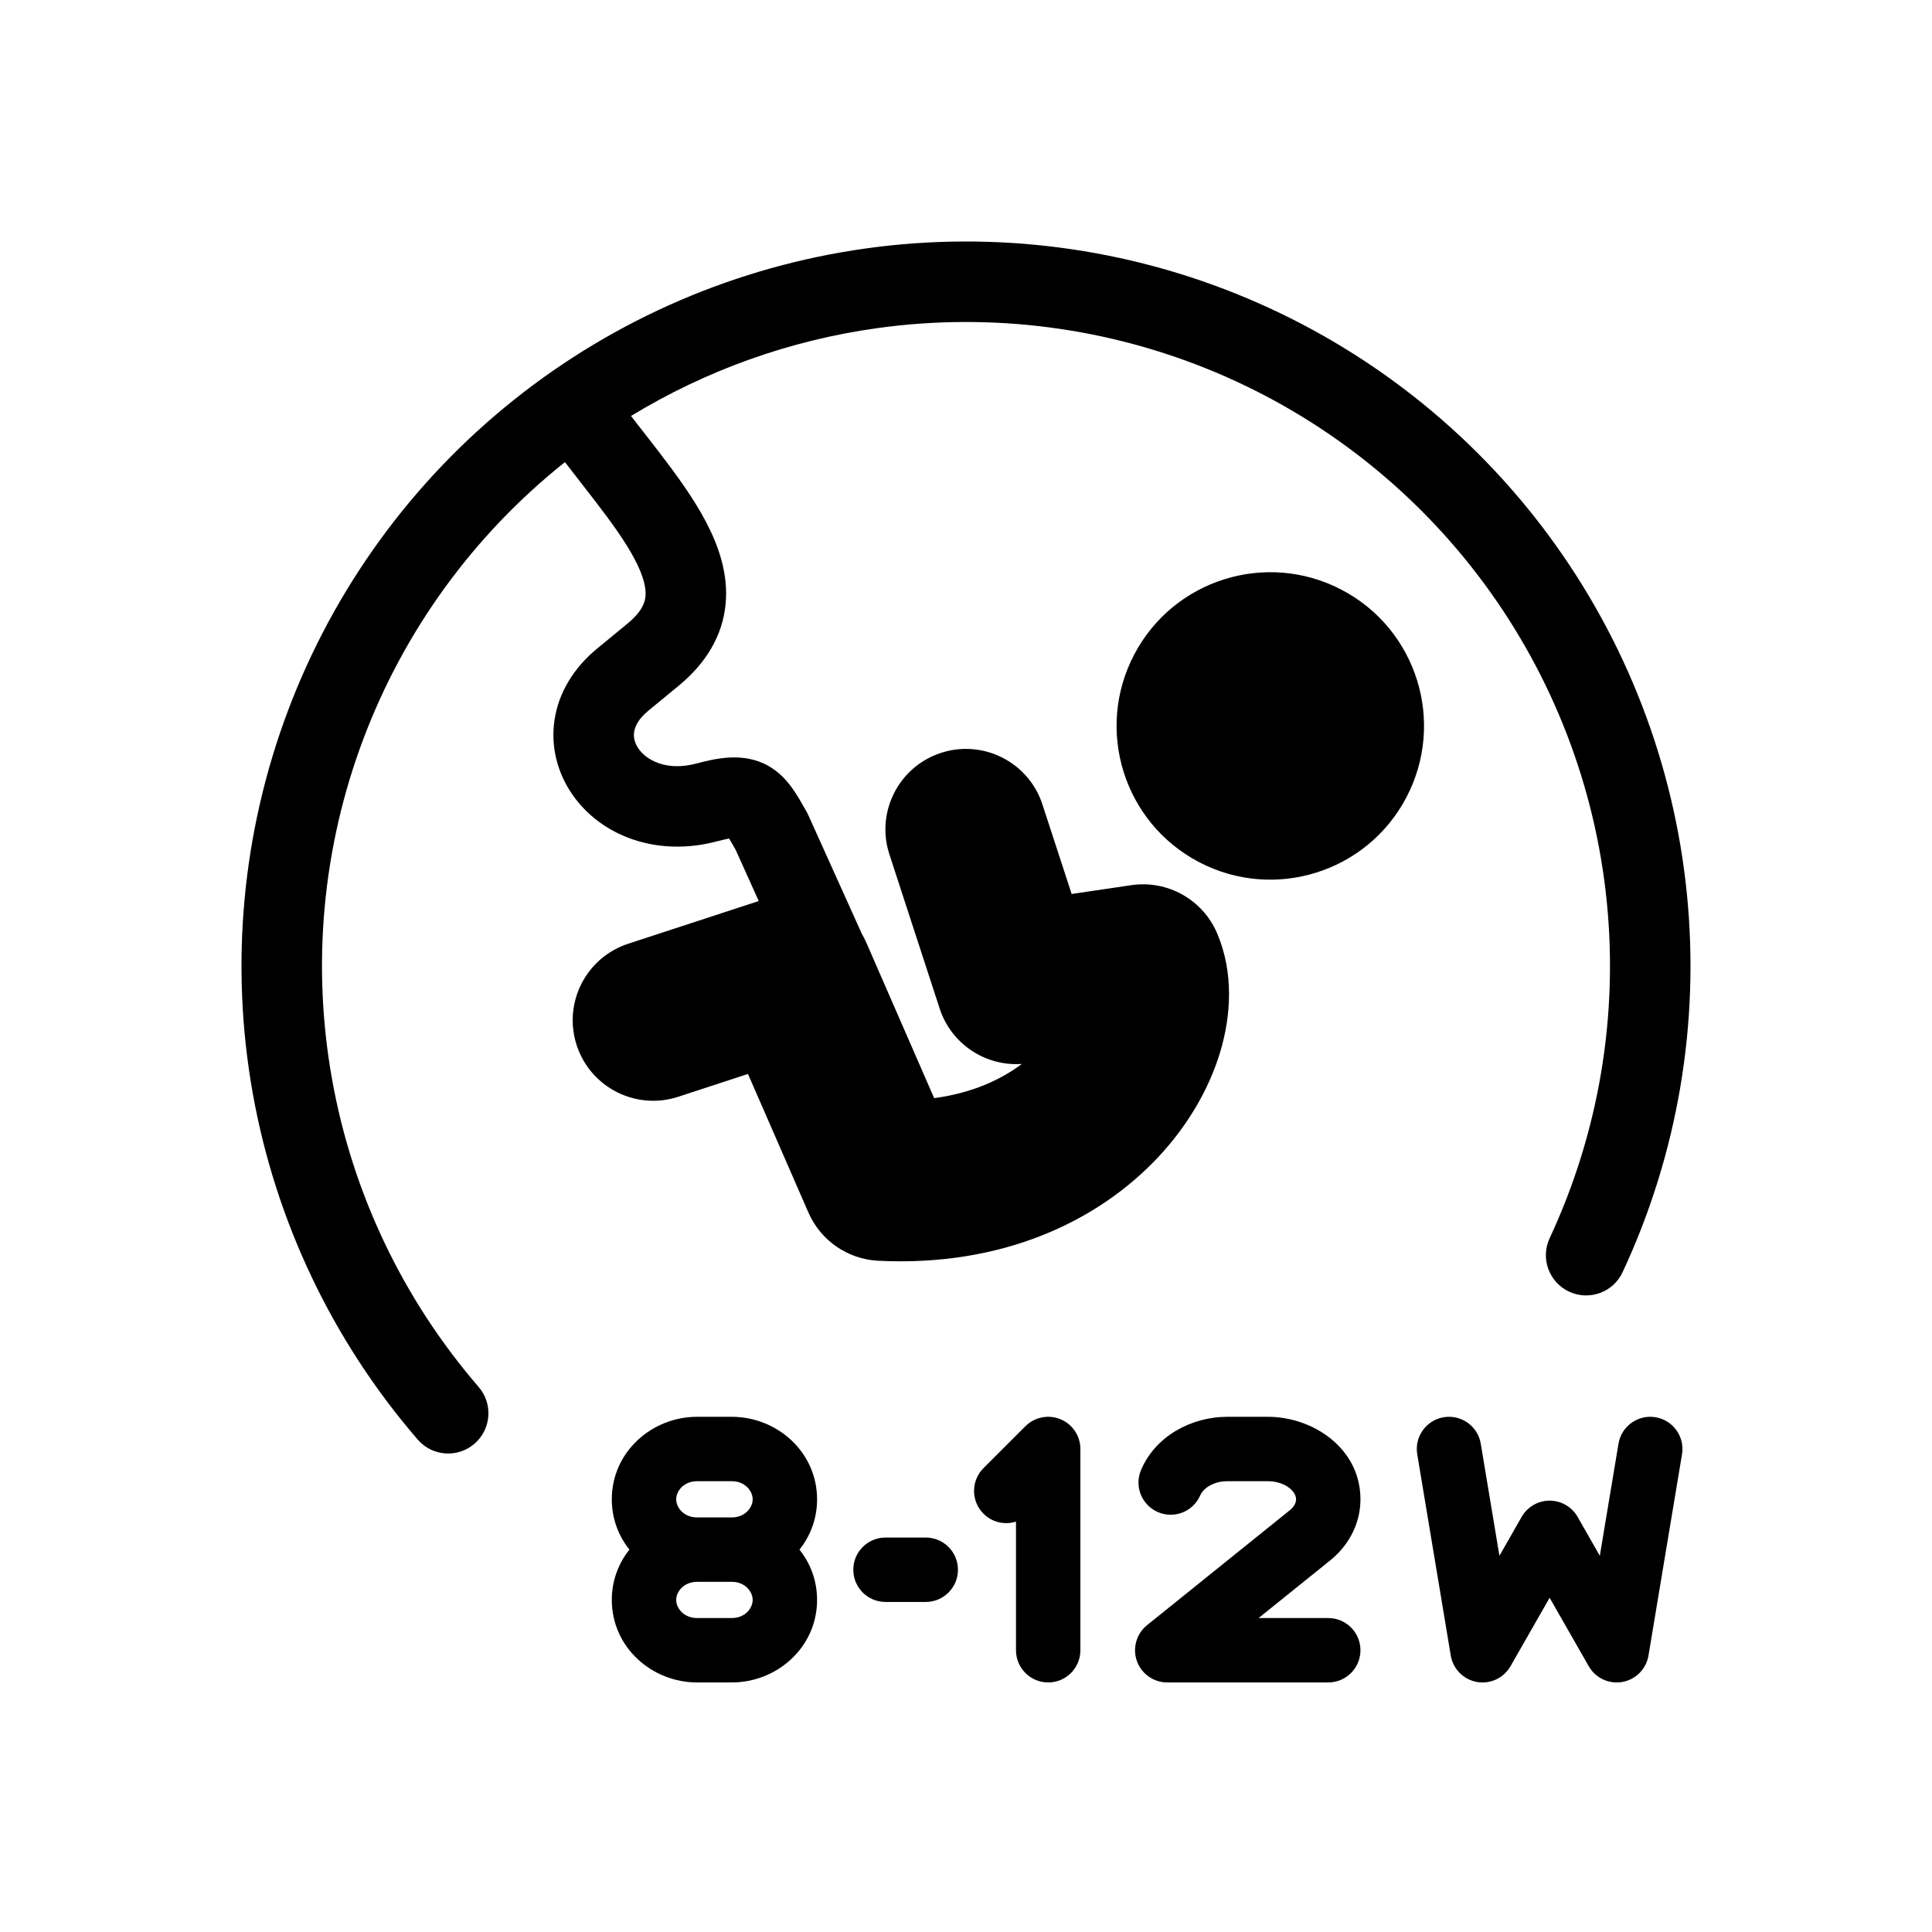 <svg width="48" height="48" viewBox="0 0 48 48" fill="none" xmlns="http://www.w3.org/2000/svg">
<path d="M11.788 35.869C12.206 35.508 12.253 34.877 11.892 34.459C10.011 32.281 8.752 29.637 8.248 26.804C7.743 23.971 8.012 21.054 9.027 18.361C10.041 15.668 11.762 13.299 14.01 11.502L14.036 11.481C14.175 11.663 14.314 11.841 14.449 12.014C14.565 12.162 14.677 12.307 14.784 12.446C15.203 12.991 15.542 13.464 15.769 13.895C15.997 14.329 16.056 14.619 16.037 14.817C16.022 14.973 15.949 15.197 15.587 15.495L14.84 16.11C14.25 16.595 13.879 17.21 13.777 17.886C13.676 18.555 13.853 19.201 14.209 19.723C14.923 20.77 16.322 21.3 17.816 20.902C17.949 20.867 18.045 20.846 18.114 20.833C18.155 20.899 18.205 20.986 18.277 21.114L18.851 22.386L15.607 23.447C14.557 23.791 13.985 24.92 14.328 25.97C14.672 27.02 15.801 27.592 16.851 27.249L18.583 26.682L20.085 30.125C20.389 30.821 21.06 31.285 21.818 31.323C24.895 31.477 27.274 30.349 28.773 28.751C29.508 27.967 30.037 27.061 30.314 26.14C30.582 25.251 30.661 24.176 30.238 23.185C29.881 22.349 29.005 21.859 28.105 21.992L26.625 22.211L25.899 19.987C25.557 18.936 24.428 18.363 23.378 18.705C22.328 19.048 21.754 20.177 22.097 21.227L23.346 25.058C23.633 25.936 24.48 26.497 25.388 26.433C24.869 26.824 24.153 27.157 23.209 27.283L21.522 23.416C21.489 23.342 21.453 23.27 21.413 23.202L20.063 20.209L20.021 20.135C19.923 19.961 19.811 19.762 19.692 19.595C19.559 19.406 19.364 19.177 19.066 19.015C18.464 18.689 17.802 18.836 17.301 18.97C16.545 19.171 16.051 18.875 15.861 18.596C15.764 18.454 15.735 18.312 15.755 18.184C15.773 18.062 15.848 17.87 16.11 17.655L16.858 17.04C17.541 16.478 17.953 15.796 18.028 15.004C18.099 14.254 17.85 13.555 17.539 12.963C17.226 12.368 16.793 11.778 16.37 11.227C16.245 11.065 16.122 10.907 16 10.75L15.999 10.749C15.891 10.61 15.783 10.472 15.677 10.335C17.541 9.2 19.623 8.454 21.798 8.152C24.648 7.756 27.553 8.136 30.205 9.252C32.857 10.368 35.16 12.179 36.869 14.493C38.579 16.808 39.633 19.54 39.92 22.403C40.207 25.267 39.717 28.154 38.501 30.762C38.267 31.262 38.484 31.858 38.985 32.091C39.485 32.324 40.08 32.108 40.313 31.607C41.682 28.673 42.233 25.425 41.91 22.204C41.587 18.983 40.401 15.908 38.478 13.305C36.554 10.701 33.964 8.664 30.98 7.409C27.997 6.153 24.73 5.726 21.523 6.171C18.317 6.617 15.29 7.919 12.761 9.94C10.232 11.961 8.296 14.627 7.155 17.656C6.014 20.686 5.711 23.967 6.278 27.154C6.846 30.341 8.262 33.316 10.378 35.766C10.739 36.184 11.37 36.23 11.788 35.869Z" fill="currentColor"/>
<path d="M35.868 35.211C35.433 35.283 35.138 35.696 35.211 36.132L36.044 41.132C36.1 41.465 36.359 41.728 36.693 41.788C37.026 41.847 37.36 41.691 37.528 41.397L38.5 39.696L39.472 41.397C39.64 41.691 39.974 41.847 40.307 41.788C40.641 41.728 40.9 41.465 40.956 41.132L41.789 36.132C41.862 35.696 41.567 35.283 41.132 35.211C40.696 35.138 40.283 35.433 40.211 35.868L39.747 38.653L39.195 37.686C39.052 37.437 38.787 37.283 38.5 37.283C38.213 37.283 37.948 37.437 37.805 37.686L37.253 38.653L36.789 35.868C36.717 35.433 36.304 35.138 35.868 35.211Z" fill="currentColor"/>
<path d="M26.842 36C26.842 35.676 26.647 35.385 26.348 35.261C26.049 35.137 25.705 35.206 25.476 35.434L24.434 36.476C24.122 36.788 24.122 37.295 24.434 37.607C24.653 37.826 24.966 37.892 25.242 37.804V41C25.242 41.442 25.6 41.8 26.042 41.8C26.483 41.8 26.842 41.442 26.842 41V36Z" fill="currentColor"/>
<path fill-rule="evenodd" clip-rule="evenodd" d="M19.862 38.5C20.135 38.159 20.3 37.729 20.3 37.25C20.3 36.078 19.31 35.2 18.18 35.2H17.32C16.19 35.2 15.2 36.078 15.2 37.25C15.2 37.729 15.365 38.159 15.638 38.5C15.365 38.841 15.2 39.271 15.2 39.75C15.2 40.922 16.19 41.8 17.32 41.8H18.18C19.31 41.8 20.3 40.922 20.3 39.75C20.3 39.271 20.135 38.841 19.862 38.5ZM17.32 36.8C16.991 36.8 16.8 37.042 16.8 37.25C16.8 37.458 16.991 37.7 17.32 37.7H18.18C18.509 37.7 18.7 37.458 18.7 37.25C18.7 37.042 18.509 36.8 18.18 36.8H17.32ZM18.7 39.75C18.7 39.542 18.509 39.3 18.18 39.3H17.32C16.991 39.3 16.8 39.542 16.8 39.75C16.8 39.958 16.991 40.2 17.32 40.2H18.18C18.509 40.2 18.7 39.958 18.7 39.75Z" fill="currentColor"/>
<path d="M32.048 36.981C32.167 37.08 32.2 37.178 32.2 37.25C32.2 37.326 32.162 37.436 32.022 37.54C32.014 37.546 32.006 37.552 31.998 37.559L28.498 40.377C28.234 40.59 28.133 40.946 28.245 41.266C28.358 41.586 28.661 41.8 29 41.8H33C33.442 41.8 33.8 41.442 33.8 41C33.8 40.558 33.442 40.2 33 40.2H31.269L32.992 38.813C33.458 38.46 33.8 37.908 33.8 37.25C33.8 35.987 32.627 35.2 31.5 35.2H30.5C29.585 35.2 28.702 35.689 28.349 36.521C28.176 36.928 28.366 37.397 28.773 37.57C29.18 37.742 29.649 37.553 29.822 37.146C29.881 37.007 30.109 36.8 30.5 36.8H31.5C31.737 36.8 31.928 36.88 32.048 36.981Z" fill="currentColor"/>
<path d="M22 38.2C21.558 38.2 21.2 38.558 21.2 39C21.2 39.442 21.558 39.8 22 39.8H23C23.442 39.8 23.8 39.442 23.8 39C23.8 38.558 23.442 38.2 23 38.2H22Z" fill="currentColor"/>
<path d="M34.942 19.809C33.963 21.677 31.655 22.397 29.787 21.418C27.919 20.438 27.199 18.13 28.179 16.262C29.158 14.395 31.466 13.674 33.334 14.654C35.202 15.633 35.922 17.941 34.942 19.809Z" fill="currentColor"/>
</svg>
